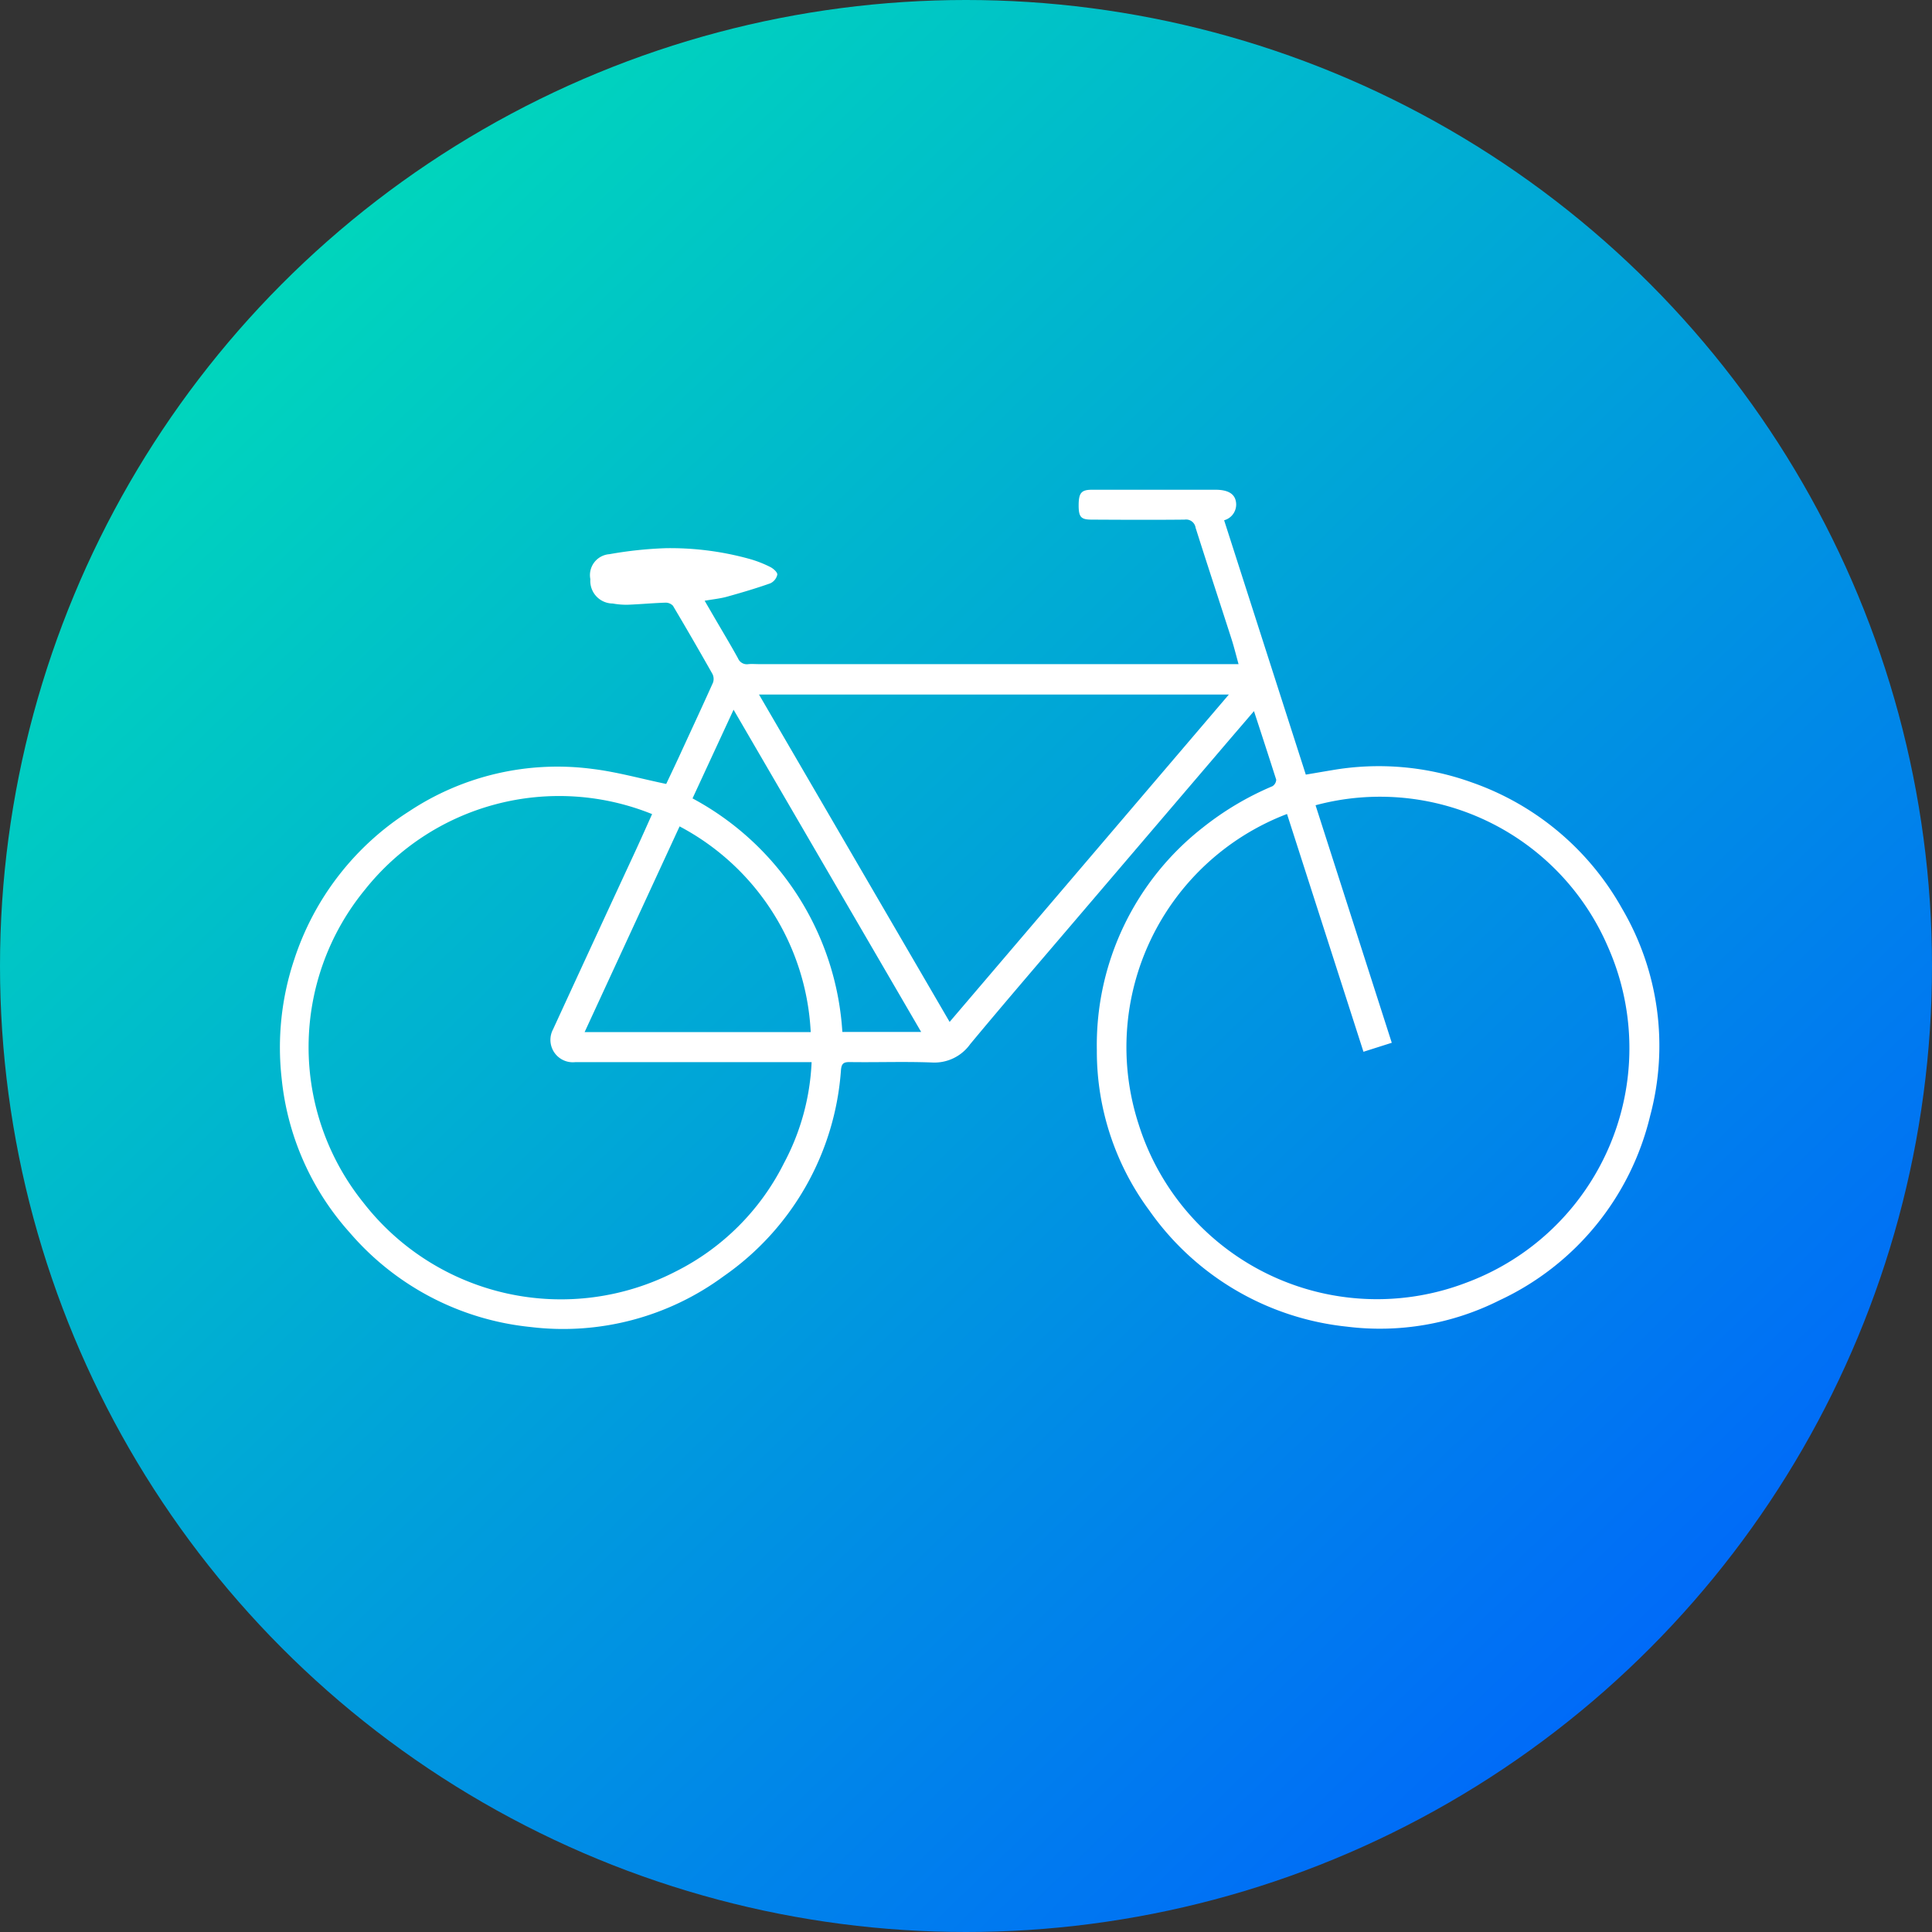 <svg xmlns="http://www.w3.org/2000/svg" xmlns:xlink="http://www.w3.org/1999/xlink" width="69" height="69" viewBox="0 0 69 69">
  <rect x="0" y="0" width="69" height="69" fill="#333333" stroke="none"/>
  <defs>
    <linearGradient id="linear-gradient" x1="0.1" y1="0.137" x2="0.877" y2="0.941" gradientUnits="objectBoundingBox">
      <stop offset="0" stop-color="#00daba"/>
      <stop offset="1" stop-color="#0062fd"/>
    </linearGradient>
  </defs>
  <g id="Group_1760" data-name="Group 1760" transform="translate(-627 -2757)">
    <circle id="Ellipse_81" data-name="Ellipse 81" cx="34.5" cy="34.5" r="34.5" transform="translate(627 2757)" fill="url(#linear-gradient)"/>
    <g id="HmW8Nj.tif" transform="translate(1503.271 2407.343)">
      <g id="Group_1759" data-name="Group 1759" transform="translate(-866.27 367.153)">
        <path id="Path_2426" data-name="Path 2426" d="M-831.486,375.054c-.459.535-.873,1.016-1.285,1.5q-2.553,2.989-5.105,5.979c-1.253,1.469-2.513,2.932-3.747,4.417a1.567,1.567,0,0,1-1.366.653c-.981-.038-1.964,0-2.947-.015-.215,0-.279.062-.3.279a9.8,9.8,0,0,1-4.195,7.373,9.657,9.657,0,0,1-6.893,1.81,9.809,9.809,0,0,1-6.452-3.366,9.688,9.688,0,0,1-2.437-5.521,9.9,9.9,0,0,1,.448-4.231,9.909,9.909,0,0,1,4.107-5.3,9.582,9.582,0,0,1,6.54-1.514c.873.106,1.729.348,2.64.537.136-.287.306-.643.471-1,.4-.871.807-1.742,1.2-2.618a.4.4,0,0,0-.019-.309q-.692-1.226-1.411-2.437a.359.359,0,0,0-.278-.11c-.448.015-.895.057-1.342.074a2.738,2.738,0,0,1-.53-.044.806.806,0,0,1-.8-.868.75.75,0,0,1,.682-.894,14.117,14.117,0,0,1,2.017-.214,10.587,10.587,0,0,1,2.936.37,4.059,4.059,0,0,1,.786.3c.11.053.264.189.256.274a.45.45,0,0,1-.252.312c-.51.18-1.029.333-1.55.478-.239.066-.491.09-.793.143l.346.595c.283.487.575.97.846,1.463a.342.342,0,0,0,.373.206c.124-.011.251,0,.376,0h17.127c-.091-.327-.163-.624-.257-.915-.424-1.319-.859-2.635-1.277-3.956a.344.344,0,0,0-.393-.29c-1.108.012-2.215.006-3.323,0-.377,0-.459-.093-.461-.5,0-.448.091-.566.468-.567q2.21,0,4.421,0c.42,0,.666.13.723.4a.583.583,0,0,1-.416.69l2.917,9.084c.315-.053.618-.106.922-.156a9.8,9.8,0,0,1,5,.432,9.872,9.872,0,0,1,5.371,4.505,9.677,9.677,0,0,1,1.005,7.405,9.775,9.775,0,0,1-5.386,6.591,9.5,9.5,0,0,1-5.447.938,9.865,9.865,0,0,1-7.047-4.139,9.549,9.549,0,0,1-1.881-5.734,9.862,9.862,0,0,1,3.8-7.963,10.616,10.616,0,0,1,2.469-1.464.285.285,0,0,0,.137-.235C-830.944,376.716-831.2,375.926-831.486,375.054Zm3.91,12.166-2.73-8.492a8.913,8.913,0,0,0-5.3,11.079,8.923,8.923,0,0,0,11.7,5.661,8.932,8.932,0,0,0,5.056-12.008,8.861,8.861,0,0,0-10.437-5.044l2.722,8.483Zm-19.708.37h-.38q-4.028,0-8.056,0a.8.8,0,0,1-.8-1.169q1.458-3.169,2.926-6.334c.208-.45.408-.9.612-1.355a8.862,8.862,0,0,0-10.256,2.7,8.861,8.861,0,0,0-.049,11.184,8.935,8.935,0,0,0,11.141,2.455,8.659,8.659,0,0,0,3.873-3.872A8.412,8.412,0,0,0-847.285,387.59Zm14.9-13.127h-16.779l6.807,11.691ZM-852,379.171l-3.392,7.347h8.075A8.8,8.8,0,0,0-852,379.171Zm.462-1a10.18,10.18,0,0,1,5.351,8.342h2.815l-6.7-11.509Z" transform="translate(866.27 -367.153)" fill="#fff"/>
      </g>
    </g>
  </g>
</svg>
